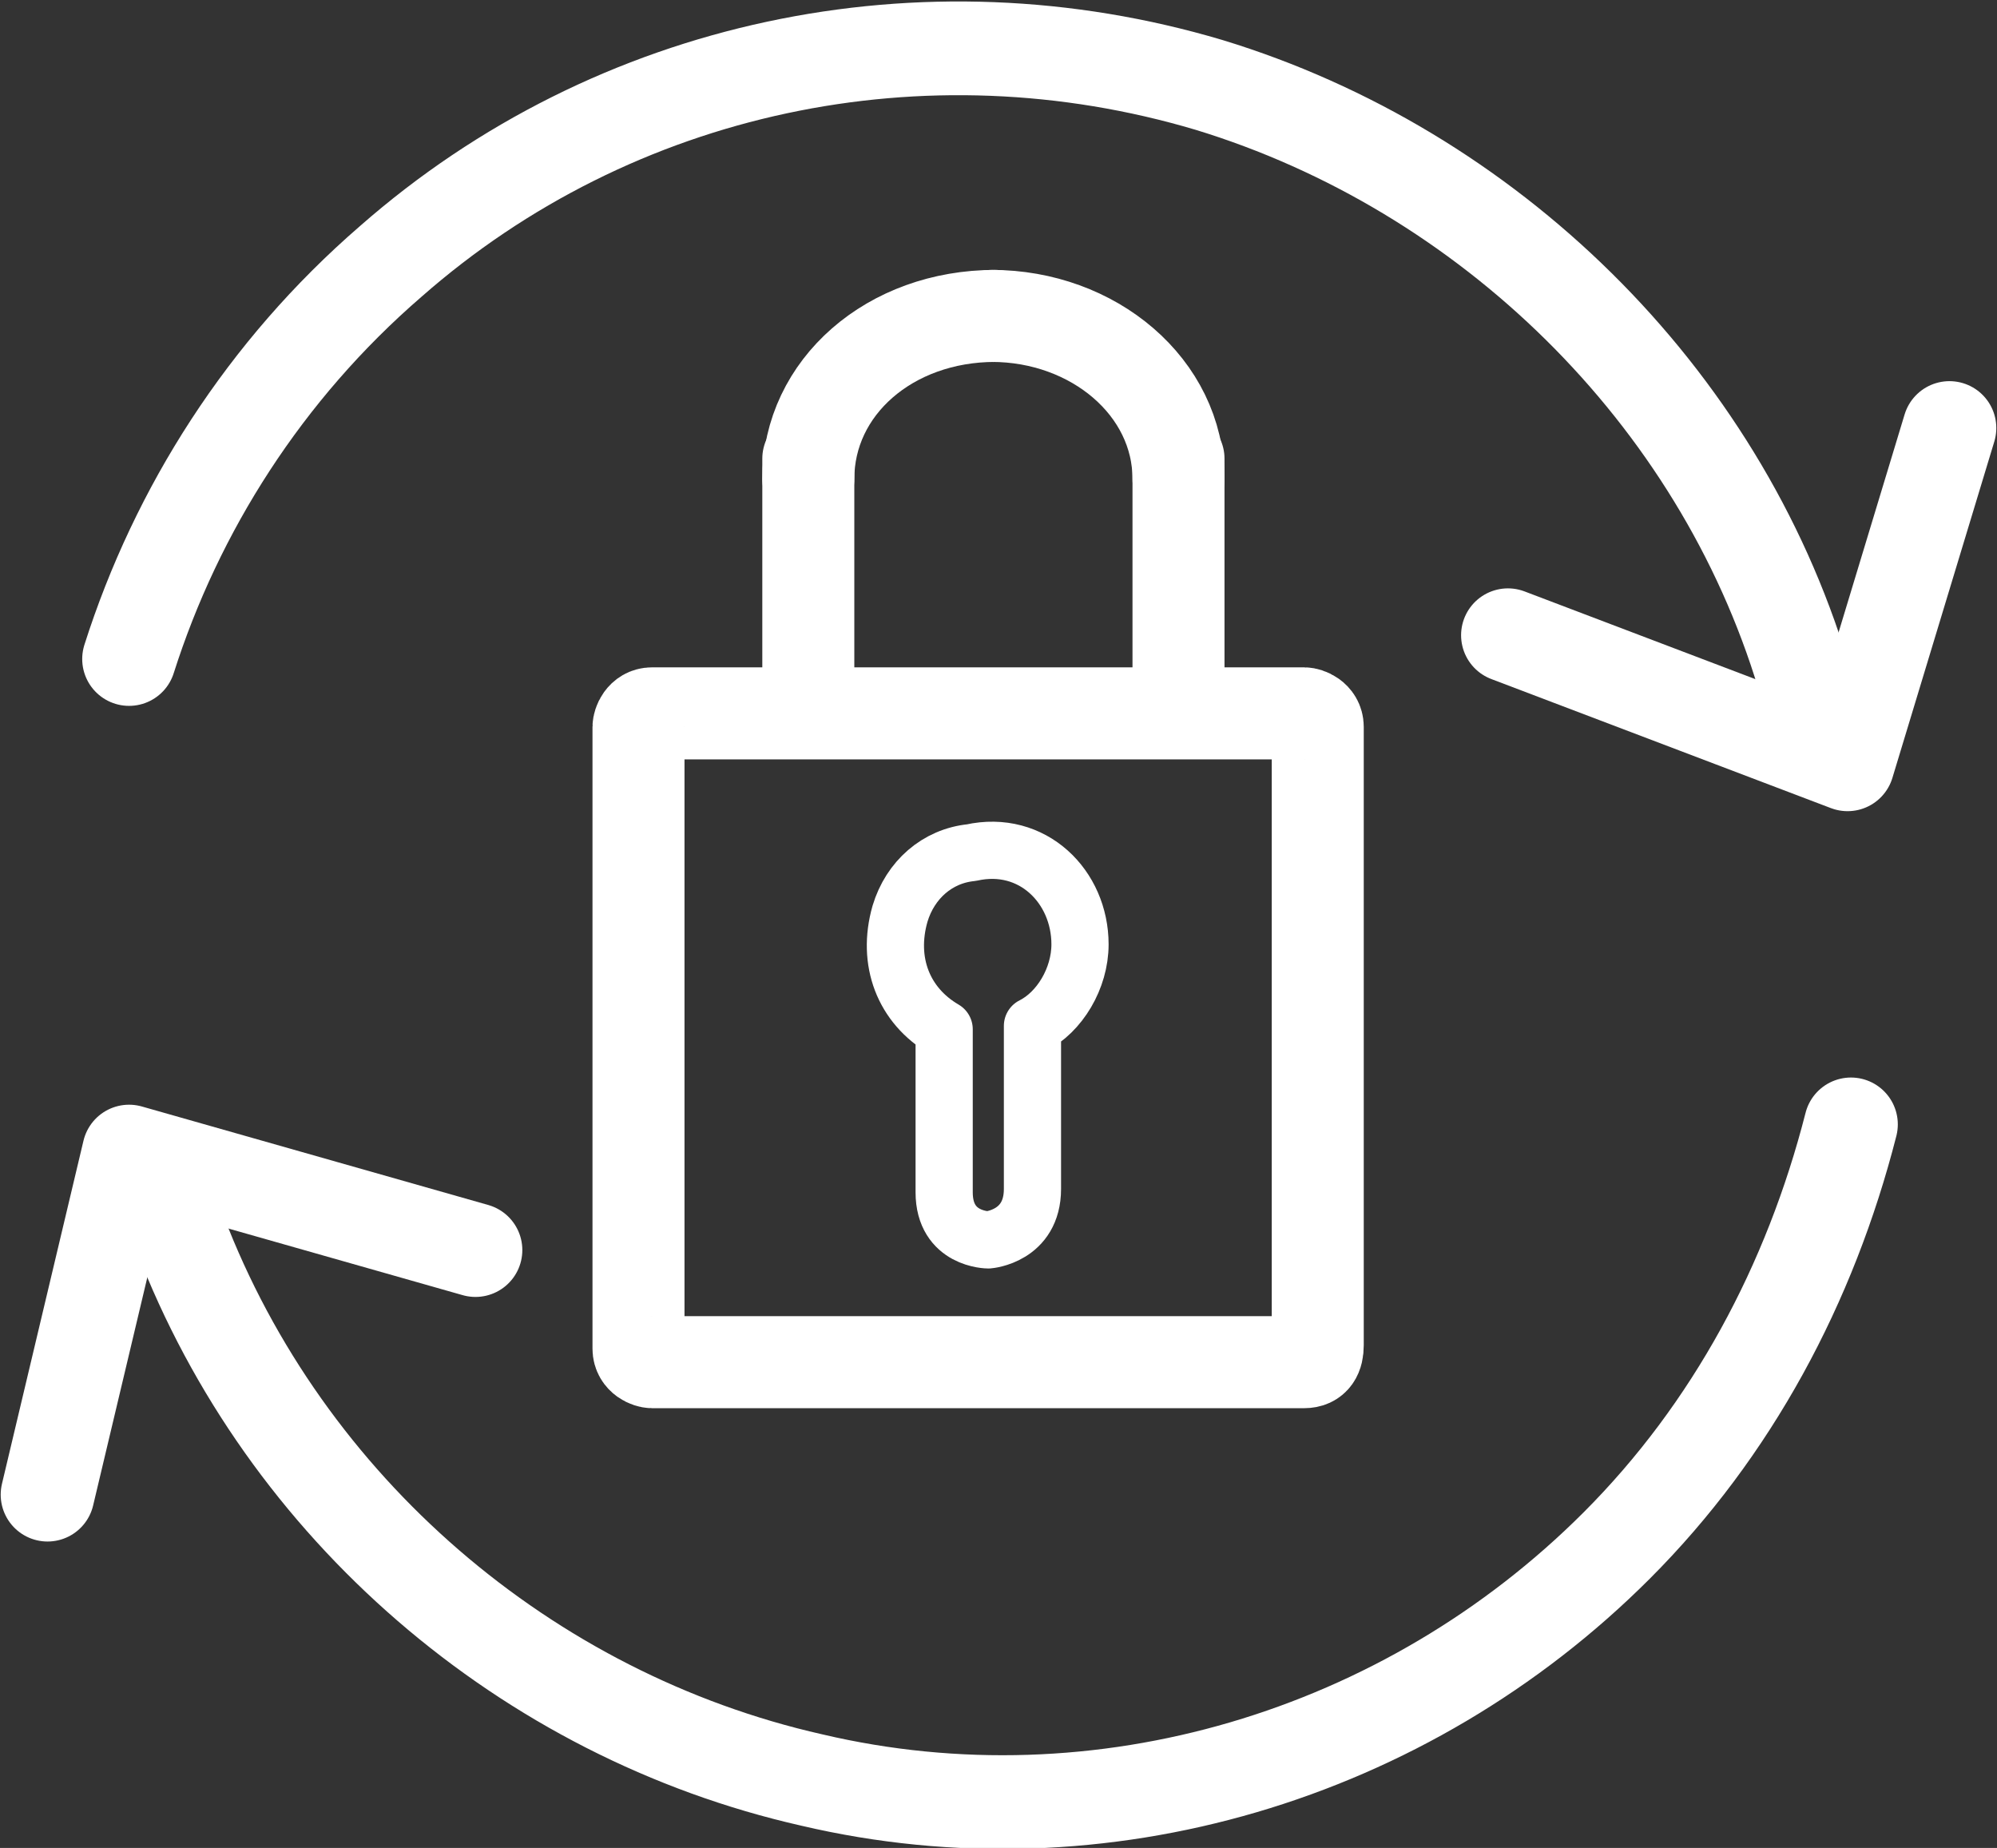<?xml version="1.0" encoding="utf-8"?>
<!-- Generator: Adobe Illustrator 27.1.1, SVG Export Plug-In . SVG Version: 6.00 Build 0)  -->
<svg version="1.1" id="Layer_1" xmlns="http://www.w3.org/2000/svg" xmlns:xlink="http://www.w3.org/1999/xlink" x="0px" y="0px"
	 viewBox="0 0 58.8 54.4" style="enable-background:new 0 0 58.8 54.4;" xml:space="preserve">
<rect x="0" y="0" width="58.8" height="54.4" fill="#333333" stroke="none"/>
<style type="text/css">
	.st0{fill:none;stroke:#FFFFFF;stroke-width:1.684;stroke-linecap:round;stroke-linejoin:round;stroke-miterlimit:10;}
	.st1{fill:none;stroke:#FFFFFF;stroke-width:2.759;stroke-linecap:round;stroke-linejoin:round;stroke-miterlimit:10;}
	.st2{fill:none;stroke:#FFFFFF;stroke-width:2.709;stroke-linecap:round;stroke-linejoin:round;stroke-miterlimit:10;}
</style>
<path class="st0" d="M30.4,35v-4.8c0.8-0.4,1.4-1.4,1.4-2.4l0,0c0-1.7-1.4-3.1-3.2-2.7c-1,0.1-1.8,0.8-2.1,1.8
	c-0.4,1.4,0.1,2.7,1.3,3.4v4.8c0,1.4,1.3,1.4,1.3,1.4S30.4,36.4,30.4,35L30.4,35L30.4,35L30.4,35z"/>
<polyline class="st1" points="57.4,12.6 54.4,22.5 44.4,18.7 "/>
<path class="st1" d="M53.1,19.9C50.6,11.6,43.8,5,35.6,2.5c-8.4-2.5-17.5-0.6-24.1,5.2C7.8,10.9,5.2,15,3.8,19.4"/>
<polyline class="st1" points="1.4,44 3.8,33.9 14,36.8 "/>
<path class="st1" d="M5.3,36.3c3.1,8.1,10.2,14.2,18.6,16.1c8.5,2,17.5-0.7,23.7-6.9c3.4-3.4,5.7-7.7,6.9-12.4"/>
<path class="st2" d="M38.4,40.1H19.2c-0.1,0-0.4-0.1-0.4-0.4V21.4c0-0.1,0.1-0.4,0.4-0.4h19.2c0.1,0,0.4,0.1,0.4,0.4v18.2
	C38.8,39.9,38.7,40.1,38.4,40.1L38.4,40.1z"/>
<line class="st2" x1="23.8" y1="20.3" x2="23.8" y2="13.5"/>
<line class="st2" x1="34.7" y1="20.3" x2="34.7" y2="13.5"/>
<path class="st2" d="M29.3,9.3c-3.1,0-5.5,2.1-5.5,4.8"/>
<path class="st2" d="M34.7,14.1c0-2.7-2.5-4.8-5.5-4.8"/>
</svg>
